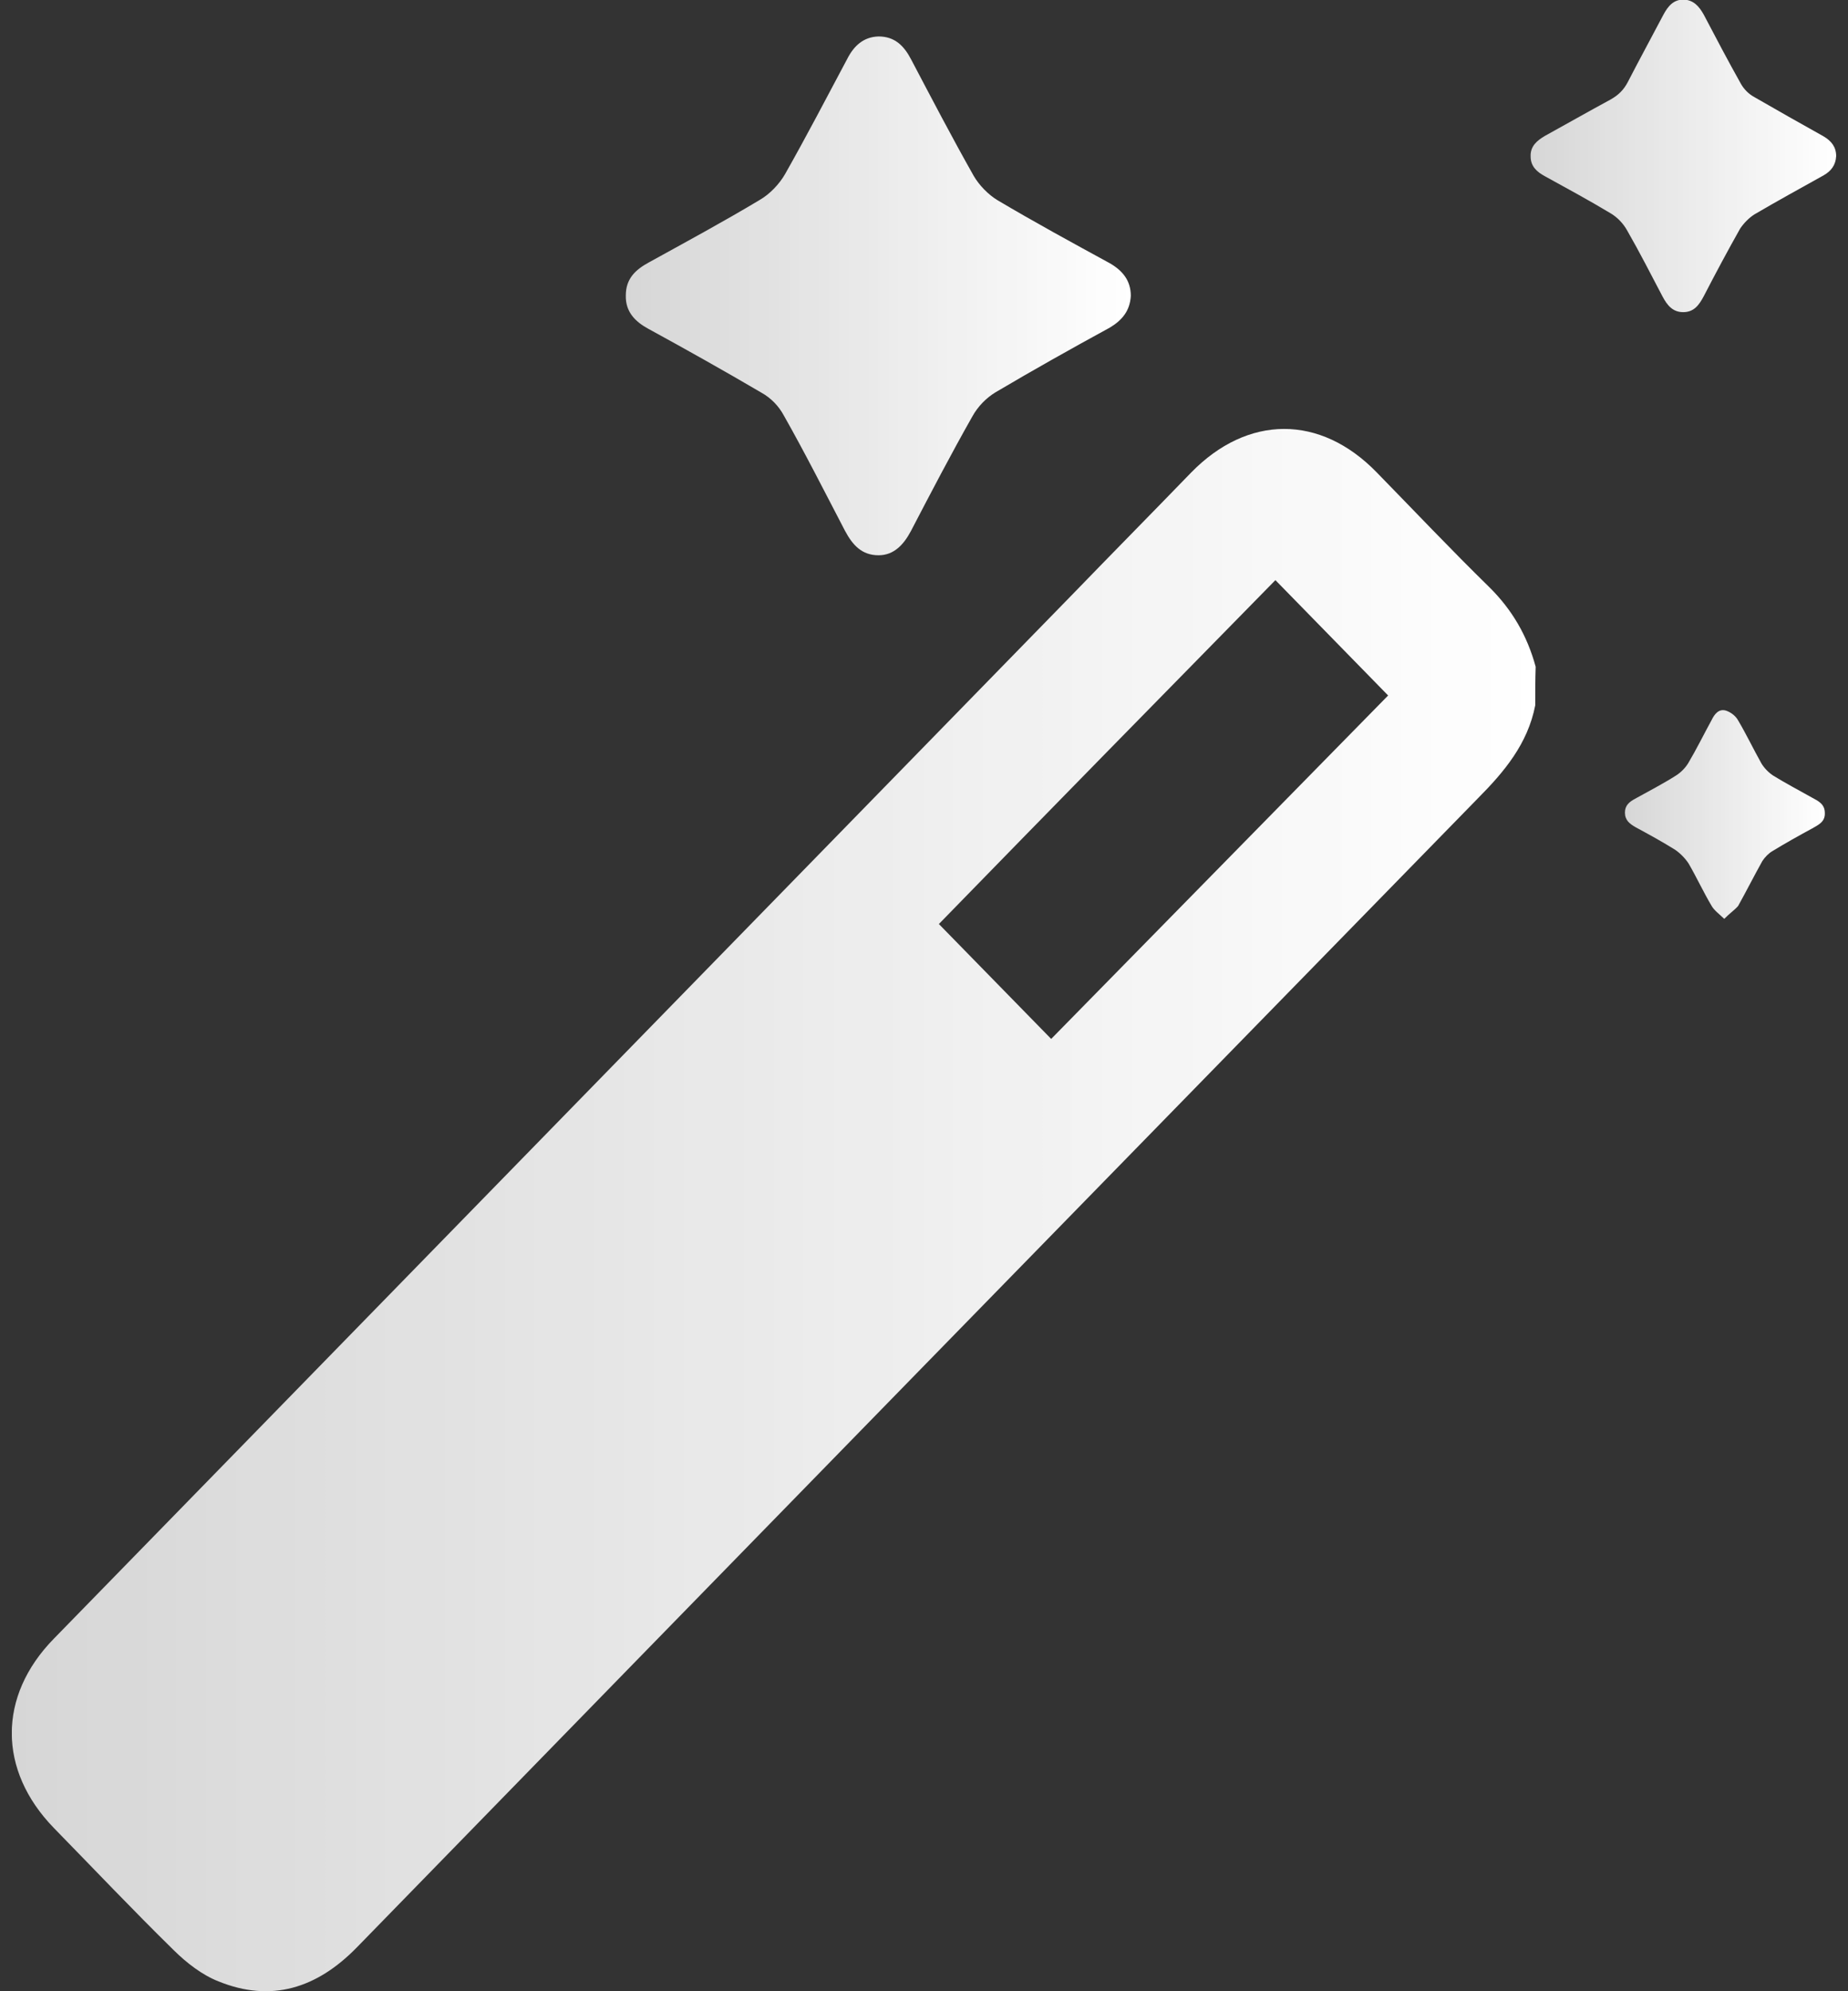 <svg xmlns="http://www.w3.org/2000/svg" fill="none" viewBox="0 0 78 84" height="84" width="78">
<rect x="0" y="0" width="78" height="84" fill="#333333" stroke="none"/>
<g clip-path="url(#clip0_3583_5409)">
<path fill="url(#paint0_linear_3583_5409)" d="M64.799 29.755C64.481 31.383 63.49 32.558 62.376 33.68C46.597 49.832 30.819 65.985 15.058 82.155C13.377 83.874 11.449 84.489 9.22 83.584C8.531 83.313 7.876 82.806 7.328 82.264C5.612 80.582 3.949 78.827 2.269 77.109C-0.084 74.685 -0.102 71.556 2.269 69.132C16.597 54.445 30.942 39.757 45.271 25.07C46.933 23.352 48.614 21.651 50.277 19.933C52.665 17.491 55.725 17.473 58.113 19.933C59.687 21.543 61.244 23.189 62.853 24.762C63.826 25.721 64.463 26.824 64.817 28.127C64.799 28.669 64.799 29.212 64.799 29.755ZM39.628 38.98C41.255 40.644 42.847 42.272 44.368 43.827C49.109 38.998 53.885 34.132 58.59 29.339C57.016 27.729 55.406 26.083 53.832 24.473C49.109 29.284 44.333 34.15 39.628 38.98Z"></path>
<path fill="url(#paint1_linear_3583_5409)" d="M47.729 12.481C47.694 13.114 47.358 13.512 46.845 13.819C45.218 14.706 43.608 15.61 42.016 16.551C41.627 16.786 41.273 17.148 41.043 17.564C40.141 19.155 39.292 20.783 38.443 22.411C38.142 22.972 37.735 23.424 37.081 23.424C36.373 23.424 35.984 22.99 35.666 22.393C34.816 20.765 33.985 19.119 33.083 17.527C32.871 17.129 32.535 16.786 32.145 16.569C30.571 15.646 28.961 14.742 27.369 13.873C26.803 13.566 26.396 13.15 26.414 12.463C26.414 11.757 26.821 11.377 27.387 11.07C28.961 10.202 30.536 9.352 32.075 8.429C32.481 8.194 32.888 7.778 33.136 7.344C34.038 5.752 34.887 4.124 35.754 2.496C36.037 1.936 36.444 1.556 37.081 1.538C37.77 1.538 38.16 1.936 38.46 2.514C39.327 4.16 40.176 5.788 41.096 7.416C41.326 7.814 41.715 8.212 42.104 8.447C43.661 9.37 45.253 10.238 46.845 11.106C47.376 11.414 47.729 11.83 47.729 12.481Z"></path>
<path fill="url(#paint2_linear_3583_5409)" d="M77.5 6.584C77.482 6.964 77.288 7.217 76.969 7.398C75.996 7.941 75.006 8.483 74.051 9.044C73.821 9.189 73.609 9.406 73.449 9.641C72.919 10.581 72.406 11.54 71.91 12.499C71.716 12.861 71.504 13.168 71.044 13.168C70.601 13.168 70.371 12.879 70.177 12.517C69.681 11.576 69.204 10.636 68.673 9.713C68.514 9.424 68.249 9.152 67.966 8.99C67.064 8.447 66.126 7.941 65.206 7.434C64.87 7.253 64.605 7.018 64.605 6.602C64.587 6.168 64.87 5.933 65.206 5.734C66.126 5.227 67.046 4.703 67.983 4.196C68.302 4.016 68.532 3.798 68.709 3.455C69.204 2.496 69.717 1.556 70.212 0.615C70.407 0.253 70.637 -0.018 71.061 -0.018C71.486 2.14968e-05 71.716 0.271 71.91 0.615C72.423 1.592 72.936 2.568 73.485 3.545C73.609 3.762 73.803 3.961 74.033 4.088C75.006 4.649 75.996 5.209 76.969 5.752C77.305 5.951 77.5 6.204 77.5 6.584Z"></path>
<path fill="url(#paint3_linear_3583_5409)" d="M72.777 38.762C72.547 38.545 72.352 38.401 72.246 38.22C71.892 37.623 71.609 37.008 71.273 36.429C71.132 36.212 70.919 35.995 70.707 35.85C70.159 35.507 69.593 35.199 69.027 34.892C68.779 34.747 68.585 34.602 68.585 34.276C68.585 33.969 68.779 33.824 69.009 33.698C69.593 33.372 70.194 33.065 70.76 32.703C70.955 32.576 71.132 32.395 71.255 32.196C71.609 31.599 71.91 30.985 72.246 30.37C72.37 30.116 72.547 29.899 72.83 29.972C73.024 30.026 73.254 30.189 73.361 30.388C73.714 30.985 74.015 31.618 74.351 32.215C74.475 32.413 74.652 32.594 74.846 32.721C75.377 33.047 75.925 33.336 76.474 33.644C76.739 33.788 77.022 33.915 77.022 34.295C77.04 34.675 76.739 34.801 76.492 34.946C75.925 35.253 75.342 35.579 74.811 35.904C74.652 35.995 74.493 36.158 74.386 36.321C74.033 36.954 73.714 37.587 73.361 38.22C73.201 38.401 73.007 38.527 72.777 38.762Z"></path>
</g>
<defs>
<linearGradient gradientUnits="userSpaceOnUse" y2="53.215" x2="64.817" y1="53.215" x1="0.498" id="paint0_linear_3583_5409">
<stop stop-opacity="0.8" stop-color="white"></stop>
<stop stop-color="white" offset="1"></stop>
</linearGradient>
<linearGradient gradientUnits="userSpaceOnUse" y2="13.201" x2="47.729" y1="13.201" x1="26.414" id="paint1_linear_3583_5409">
<stop stop-opacity="0.8" stop-color="white"></stop>
<stop stop-color="white" offset="1"></stop>
</linearGradient>
<linearGradient gradientUnits="userSpaceOnUse" y2="7.009" x2="77.5" y1="7.009" x1="64.604" id="paint2_linear_3583_5409">
<stop stop-opacity="0.8" stop-color="white"></stop>
<stop stop-color="white" offset="1"></stop>
</linearGradient>
<linearGradient gradientUnits="userSpaceOnUse" y2="34.65" x2="77.023" y1="34.65" x1="68.585" id="paint3_linear_3583_5409">
<stop stop-opacity="0.8" stop-color="white"></stop>
<stop stop-color="white" offset="1"></stop>
</linearGradient>
<clipPath id="clip0_3583_5409">
<rect transform="translate(0.5)" fill="white" height="84" width="77"></rect>
</clipPath>
</defs>
</svg>
